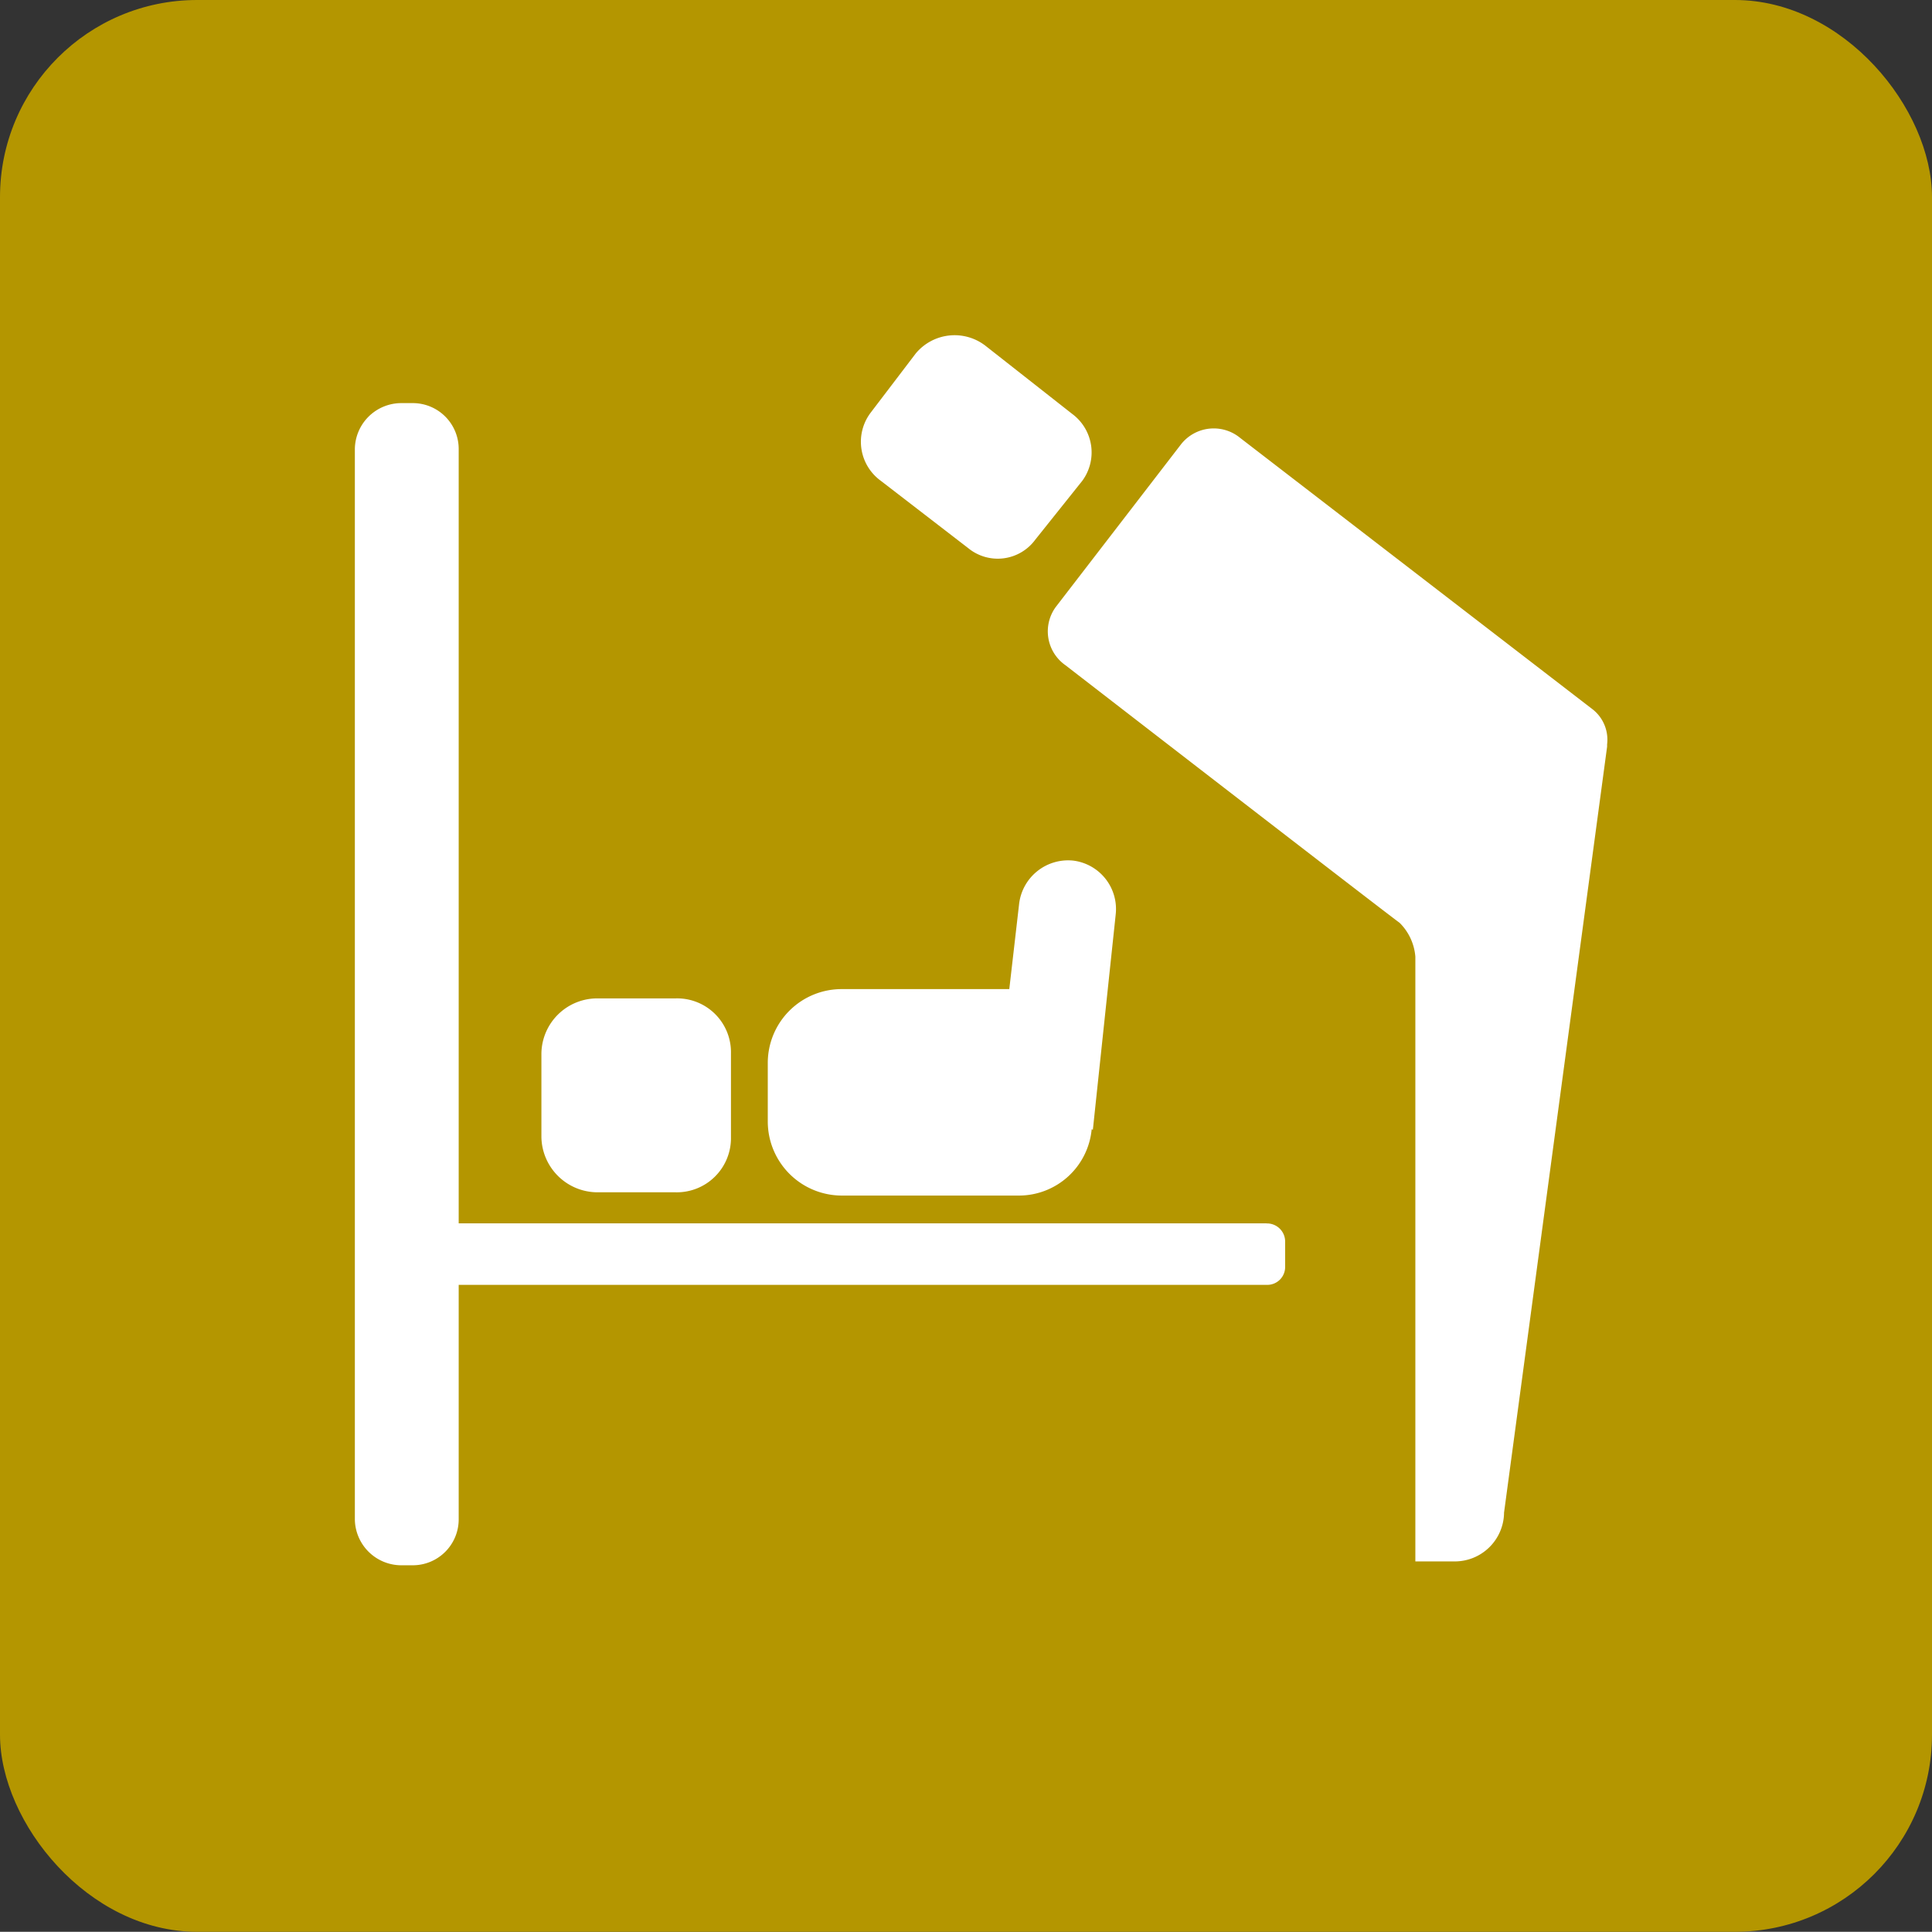 <svg xmlns="http://www.w3.org/2000/svg" width="49.006" height="49.001" viewBox="0 0 49.006 49.001">
  <rect x="0" y="0" width="49.006" height="49.001" fill="#333333" stroke="none"/>
  <g id="icon" transform="translate(-313.85 -189.409)">
    <rect id="長方形_2802" data-name="長方形 2802" width="49.006" height="49.001" rx="5" transform="translate(313.85 189.409)" fill="#b49600"/>
    <path id="パス_8591" data-name="パス 8591" d="M328.8,447.568l-1.174,1.47a1.181,1.181,0,0,1-1.7.217l-2.217-1.708a1.223,1.223,0,0,1-.261-1.727l1.146-1.505a1.28,1.28,0,0,1,1.78-.185l2.189,1.72a1.215,1.215,0,0,1,.238,1.718m-.419,4.649s8.257,6.383,8.484,6.54a1.361,1.361,0,0,1,.4.858v15.341h1a1.25,1.25,0,0,0,1.25-1.239l2.614-19.428v-.058a.979.979,0,0,0-.39-.906l-8.916-6.866a1.055,1.055,0,0,0-1.5.159l-3.181,4.131a1.048,1.048,0,0,0,.238,1.468m-8.475,9.852v2.124a1.374,1.374,0,0,1-1.412,1.4h-1.947a1.426,1.426,0,0,1-1.449-1.4v-2.124a1.417,1.417,0,0,1,1.449-1.394h1.947a1.365,1.365,0,0,1,1.412,1.394m9.758-3.511-.578,5.449-.03-.014a1.855,1.855,0,0,1-1.842,1.683h-4.485a1.88,1.88,0,0,1-1.889-1.875v-1.487a1.873,1.873,0,0,1,1.889-1.875h4.237l.249-2.159a1.252,1.252,0,0,1,1.376-1.1,1.238,1.238,0,0,1,1.073,1.376m3.831,7.825H313V446.742a1.164,1.164,0,0,0-1.167-1.167h-.3a1.18,1.18,0,0,0-1.167,1.167v27.151a1.181,1.181,0,0,0,1.167,1.161h.3A1.165,1.165,0,0,0,313,473.892v-5.951h20.494a.453.453,0,0,0,.469-.467v-.638a.459.459,0,0,0-.469-.453" transform="translate(12.485 -245.941)" fill="#fff"/>
  </g>
</svg>
